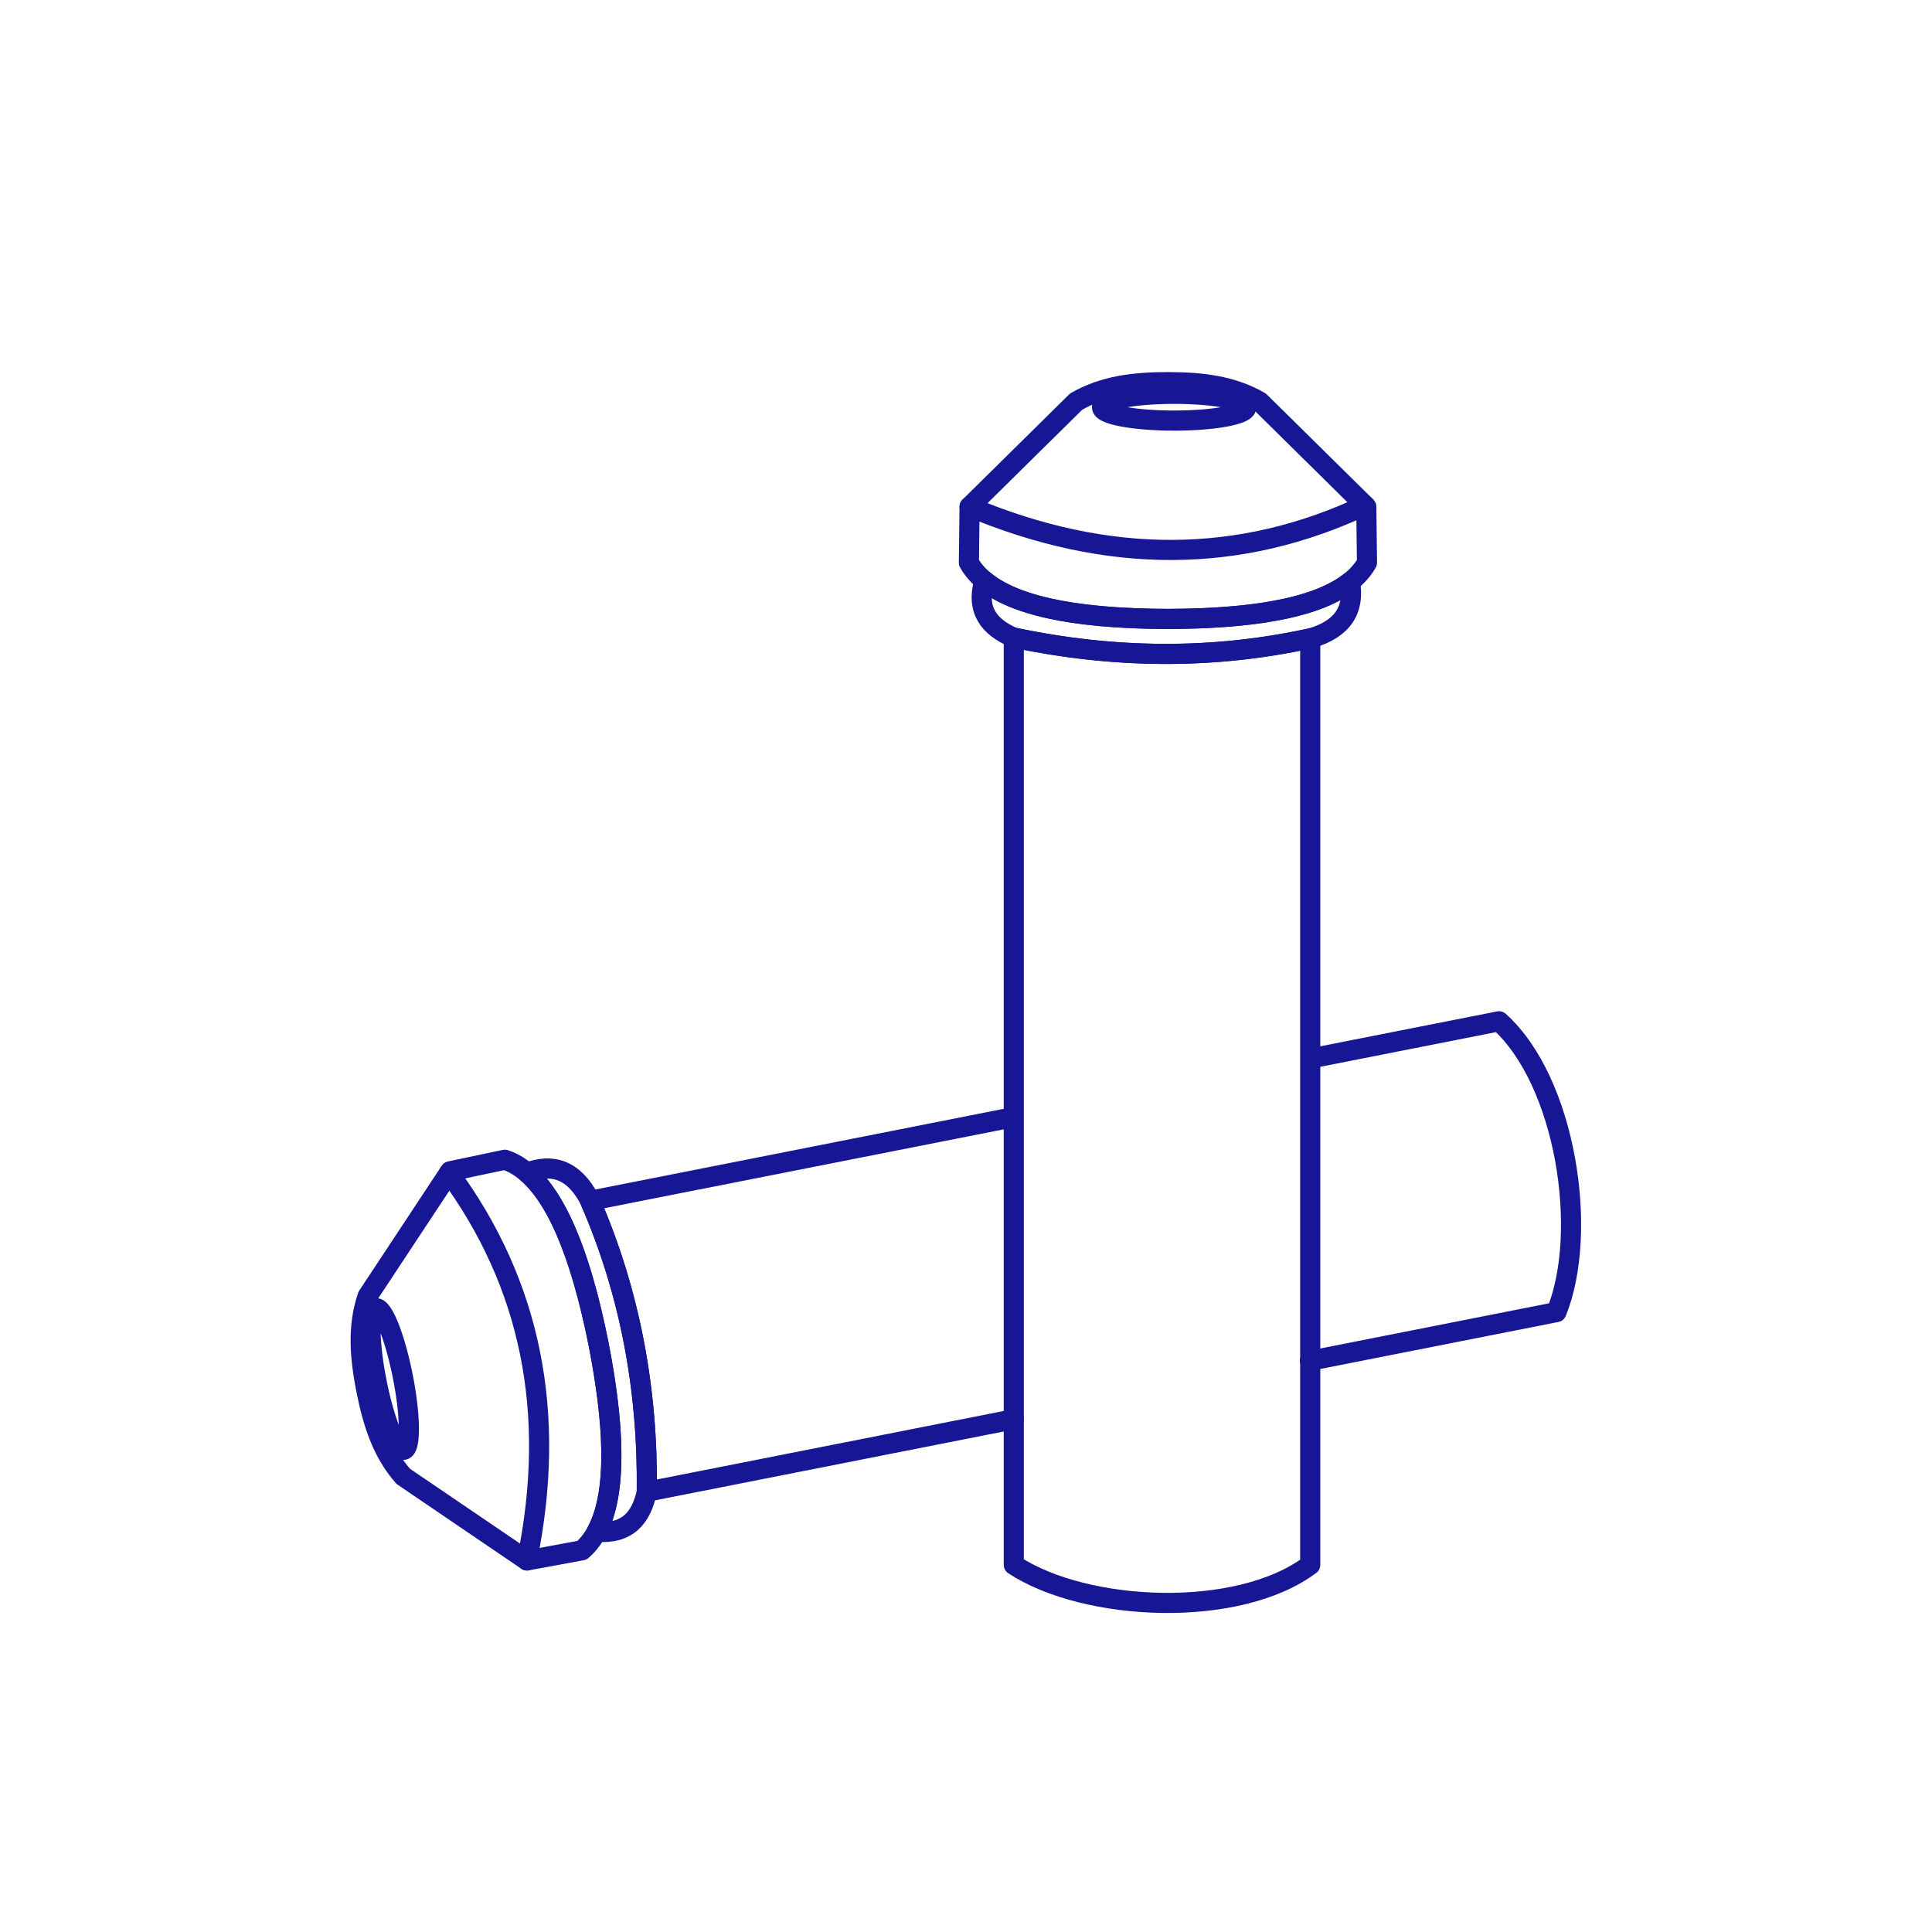 <?xml version="1.0" encoding="UTF-8"?>
<!DOCTYPE svg PUBLIC "-//W3C//DTD SVG 1.1//EN" "http://www.w3.org/Graphics/SVG/1.1/DTD/svg11.dtd">
<!-- Creator: CorelDRAW -->
<svg xmlns="http://www.w3.org/2000/svg" xml:space="preserve" width="1400px" height="1400px" version="1.1" style="shape-rendering:geometricPrecision; text-rendering:geometricPrecision; image-rendering:optimizeQuality; fill-rule:evenodd; clip-rule:evenodd"
viewBox="0 0 1400 1400"
 xmlns:xlink="http://www.w3.org/1999/xlink"
 xmlns:xodm="http://www.corel.com/coreldraw/odm/2003">
 <defs>
  <style type="text/css">
   <![CDATA[
    .str0 {stroke:#171796;stroke-width:14.58;stroke-linecap:round;stroke-linejoin:round;stroke-miterlimit:22.926}
    .str2 {stroke:#171796;stroke-width:14.58;stroke-linecap:round;stroke-linejoin:round;stroke-miterlimit:22.926}
    .str3 {stroke:#171796;stroke-width:14.58;stroke-linecap:round;stroke-linejoin:round;stroke-miterlimit:22.926}
    .str1 {stroke:#171796;stroke-width:14.58;stroke-linecap:round;stroke-linejoin:round;stroke-miterlimit:22.926}
    .fil0 {fill:none}
    .fil1 {fill:#171796;fill-rule:nonzero}
   ]]>
  </style>
 </defs>
 <g id="Capa_x0020_1">
  <rect class="fil0" width="1400" height="1400"/>
  <g>
   <path class="fil1" d="M910.42 295.08l-14.57 0 0 0 0.18 1.4 0.45 1.12 0.42 0.64 0.27 0.28 0.07 0.06 -0.18 -0.12 -0.4 -0.21 -0.56 -0.27 -0.73 -0.29 -0.91 -0.33 -1.03 -0.34 -1.16 -0.33 -1.27 -0.33 -1.4 -0.33 -1.51 -0.33 -1.6 -0.31 -1.7 -0.29 -1.79 -0.29 -1.87 -0.28 -1.96 -0.26 -2.03 -0.24 -2.1 -0.22 -2.18 -0.21 -2.24 -0.18 -2.3 -0.17 -2.35 -0.15 -2.41 -0.12 -2.46 -0.11 -2.51 -0.08 -2.54 -0.06 -2.59 -0.04 -2.63 -0.01 0 -14.59 2.76 0.02 2.73 0.03 2.69 0.07 2.64 0.09 2.6 0.11 2.56 0.13 2.5 0.16 2.45 0.17 2.4 0.21 2.33 0.22 2.27 0.24 2.22 0.26 2.15 0.29 2.07 0.3 2.01 0.32 1.94 0.34 1.86 0.37 1.77 0.37 1.71 0.4 1.64 0.43 1.56 0.45 1.49 0.49 1.4 0.5 1.37 0.56 1.31 0.62 1.25 0.69 1.23 0.8 1.23 0.99 1.19 1.24 1.09 1.61 0.85 2.1 0.32 2.41 0 0zm0 0c0,4.02 -3.26,7.29 -7.29,7.29 -4.02,0 -7.28,-3.27 -7.28,-7.29l14.57 0zm-59.59 16.98l0 -14.58 0 0 2.63 -0.02 2.59 -0.03 2.54 -0.06 2.51 -0.09 2.46 -0.1 2.41 -0.12 2.35 -0.15 2.3 -0.17 2.24 -0.19 2.18 -0.21 2.1 -0.22 2.03 -0.24 1.96 -0.26 1.87 -0.27 1.78 -0.29 1.71 -0.3 1.61 -0.31 1.49 -0.32 1.41 -0.34 1.27 -0.32 1.16 -0.34 1.04 -0.34 0.89 -0.32 0.74 -0.3 0.57 -0.27 0.37 -0.2 0.19 -0.12 -0.06 0.05 -0.27 0.28 -0.42 0.64 -0.45 1.12 -0.18 1.41 14.57 0 -0.32 2.4 -0.85 2.11 -1.09 1.6 -1.19 1.24 -1.22 0.98 -1.23 0.81 -1.27 0.7 -1.3 0.61 -1.36 0.56 -1.42 0.51 -1.48 0.48 -1.56 0.45 -1.64 0.43 -1.7 0.4 -1.79 0.38 -1.85 0.36 -1.94 0.34 -2.01 0.33 -2.07 0.29 -2.15 0.29 -2.22 0.26 -2.27 0.24 -2.33 0.23 -2.4 0.2 -2.45 0.18 -2.5 0.15 -2.56 0.14 -2.6 0.11 -2.64 0.09 -2.69 0.06 -2.73 0.04 -2.76 0.01 0 0zm0 0c-4.02,0 -7.29,-3.26 -7.29,-7.29 0,-4.03 3.27,-7.29 7.29,-7.29l0 14.58zm-59.59 -16.98l14.58 0 0 0 -0.19 -1.41 -0.45 -1.12 -0.42 -0.64 -0.26 -0.28 -0.06 -0.05 0.18 0.12 0.38 0.2 0.56 0.27 0.75 0.3 0.89 0.32 1.04 0.34 1.15 0.34 1.28 0.32 1.4 0.34 1.5 0.32 1.61 0.31 1.7 0.3 1.78 0.29 1.88 0.27 1.96 0.26 2.02 0.24 2.11 0.22 2.18 0.21 2.23 0.19 2.31 0.17 2.34 0.15 2.41 0.12 2.47 0.1 2.5 0.09 2.55 0.06 2.59 0.03 2.62 0.02 0 14.58 -2.75 -0.01 -2.73 -0.04 -2.69 -0.06 -2.65 -0.09 -2.59 -0.11 -2.56 -0.14 -2.51 -0.15 -2.45 -0.18 -2.39 -0.2 -2.34 -0.23 -2.27 -0.24 -2.22 -0.26 -2.14 -0.29 -2.08 -0.29 -2.01 -0.33 -1.93 -0.34 -1.85 -0.36 -1.8 -0.38 -1.7 -0.4 -1.64 -0.43 -1.56 -0.45 -1.48 -0.48 -1.42 -0.51 -1.35 -0.56 -1.31 -0.61 -1.26 -0.7 -1.24 -0.81 -1.22 -0.98 -1.18 -1.24 -1.09 -1.6 -0.86 -2.11 -0.32 -2.4 0 0zm0 0c0,-4.03 3.27,-7.3 7.29,-7.3 4.02,0 7.29,3.27 7.29,7.3l-14.58 0zm59.59 -16.99l0 14.59 0 0 -2.62 0.01 -2.59 0.04 -2.55 0.06 -2.5 0.08 -2.47 0.11 -2.41 0.12 -2.34 0.15 -2.31 0.17 -2.23 0.18 -2.18 0.21 -2.11 0.22 -2.02 0.24 -1.96 0.26 -1.88 0.28 -1.79 0.29 -1.69 0.29 -1.6 0.31 -1.52 0.33 -1.39 0.33 -1.28 0.33 -1.15 0.33 -1.04 0.34 -0.91 0.33 -0.73 0.29 -0.55 0.27 -0.4 0.21 -0.18 0.12 0.07 -0.06 0.26 -0.28 0.42 -0.64 0.45 -1.12 0.19 -1.4 -14.58 0 0.32 -2.41 0.86 -2.1 1.09 -1.61 1.18 -1.24 1.24 -0.99 1.23 -0.8 1.24 -0.69 1.32 -0.62 1.37 -0.56 1.39 -0.5 1.49 -0.49 1.56 -0.45 1.64 -0.43 1.72 -0.4 1.77 -0.37 1.86 -0.37 1.94 -0.34 2 -0.32 2.08 -0.3 2.14 -0.29 2.22 -0.26 2.27 -0.24 2.34 -0.22 2.39 -0.21 2.45 -0.17 2.51 -0.16 2.56 -0.13 2.59 -0.11 2.65 -0.09 2.69 -0.07 2.73 -0.03 2.75 -0.02 0 0zm0 0c4.02,0 7.29,3.27 7.29,7.3 0,4.02 -3.27,7.29 -7.29,7.29l0 -14.59z"/>
  </g>
  <path class="fil0 str0" d="M846.33 448.5c-65.91,-0.13 -126.43,-9.17 -144.24,-40.78l0.51 -40.52 77.2 -76.17c20.15,-11.64 42.49,-14.11 66.53,-14.11 24.04,0 46.38,2.47 66.53,14.11l77.2 76.17 0.51 40.52c-17.81,31.61 -78.33,40.65 -144.24,40.78z"/>
  <path class="fil0 str0" d="M702.6 367.2c100.64,42.26 196.07,41.56 286.45,-0.99"/>
  <path class="fil0 str0" d="M734.63 462.05c-17.75,-7.59 -27.61,-19.75 -21.38,-41.26l0.01 0c25.46,21.12 77.34,27.6 133.07,27.71 54.93,-0.11 106.1,-6.41 131.95,-26.8l0 0c3.34,19.38 -4.38,33.72 -28.1,40.72 -71.45,15.76 -143.33,14.8 -215.55,-0.37z"/>
  <path class="fil0 str0" d="M949.44 462.58l0 671.37c-52.24,39.14 -162.45,34.35 -214.81,0l0 -671.9c71.97,15.12 143.6,16.13 214.81,0.53z"/>
  <g>
   <path class="fil1" d="M270.83 940.85l2.83 14.3 0 0 1.37 -0.46 0.96 -0.62 0.56 -0.56 0.23 -0.32 0.04 -0.07 -0.07 0.19 -0.13 0.41 -0.15 0.62 -0.16 0.79 -0.14 0.93 -0.13 1.08 -0.1 1.21 -0.08 1.32 -0.05 1.43 -0.03 1.54 0.01 1.64 0.03 1.71 0.07 1.81 0.09 1.9 0.13 1.97 0.16 2.04 0.18 2.11 0.22 2.17 0.25 2.23 0.28 2.29 0.31 2.34 0.35 2.38 0.37 2.45 0.4 2.47 0.44 2.5 0.47 2.55 0.49 2.58 -14.31 2.83 -0.52 -2.71 -0.49 -2.68 -0.46 -2.66 -0.42 -2.61 -0.4 -2.57 -0.36 -2.53 -0.33 -2.49 -0.31 -2.44 -0.26 -2.39 -0.24 -2.33 -0.2 -2.28 -0.17 -2.22 -0.14 -2.16 -0.1 -2.1 -0.08 -2.02 -0.04 -1.98 0 -1.89 0.02 -1.82 0.07 -1.76 0.1 -1.69 0.14 -1.61 0.19 -1.54 0.22 -1.5 0.28 -1.44 0.35 -1.38 0.43 -1.38 0.56 -1.38 0.73 -1.39 1 -1.41 1.38 -1.39 1.84 -1.21 2.32 -0.8 0 0zm0 0c3.96,-0.78 7.8,1.79 8.57,5.74 0.78,3.95 -1.79,7.79 -5.74,8.56l-2.83 -14.3zm28.22 55.17l-14.31 2.83 0 0 -0.52 -2.57 -0.54 -2.53 -0.55 -2.49 -0.57 -2.44 -0.58 -2.4 -0.59 -2.34 -0.6 -2.27 -0.61 -2.23 -0.62 -2.16 -0.62 -2.1 -0.63 -2.01 -0.63 -1.95 -0.63 -1.86 -0.63 -1.8 -0.63 -1.7 -0.63 -1.61 -0.61 -1.51 -0.61 -1.41 -0.59 -1.31 -0.58 -1.19 -0.55 -1.08 -0.53 -0.94 -0.49 -0.81 -0.44 -0.67 -0.37 -0.51 -0.28 -0.33 -0.15 -0.16 0.06 0.05 0.34 0.21 0.72 0.3 1.14 0.22 1.44 -0.1 -2.83 -14.3 2.45 -0.15 2.19 0.42 1.8 0.77 1.46 0.93 1.2 1.01 1.02 1.05 0.93 1.1 0.86 1.16 0.8 1.22 0.78 1.29 0.76 1.37 0.74 1.44 0.74 1.52 0.72 1.6 0.72 1.67 0.72 1.76 0.71 1.84 0.7 1.9 0.7 1.97 0.7 2.05 0.68 2.13 0.68 2.19 0.67 2.25 0.66 2.3 0.65 2.37 0.64 2.43 0.63 2.48 0.61 2.53 0.6 2.58 0.58 2.62 0.57 2.66 0.55 2.71 0 0zm0 0c0.78,3.95 -1.79,7.79 -5.74,8.57 -3.96,0.77 -7.8,-1.79 -8.57,-5.74l14.31 -2.83zm-5.12 61.76l-2.83 -14.31 0 0 -1.37 0.47 -0.96 0.62 -0.55 0.56 -0.24 0.32 -0.04 0.07 0.08 -0.19 0.13 -0.42 0.15 -0.61 0.15 -0.77 0.15 -0.96 0.13 -1.07 0.09 -1.2 0.09 -1.33 0.05 -1.43 0.03 -1.54 -0.01 -1.64 -0.03 -1.72 -0.07 -1.8 -0.09 -1.9 -0.13 -1.97 -0.16 -2.04 -0.18 -2.11 -0.22 -2.17 -0.25 -2.23 -0.29 -2.29 -0.3 -2.34 -0.35 -2.38 -0.37 -2.45 -0.41 -2.47 -0.43 -2.5 -0.47 -2.55 -0.49 -2.58 14.31 -2.83 0.52 2.71 0.49 2.68 0.46 2.66 0.42 2.61 0.4 2.57 0.36 2.53 0.33 2.49 0.3 2.44 0.27 2.38 0.23 2.34 0.21 2.28 0.17 2.22 0.14 2.16 0.1 2.1 0.08 2.03 0.03 1.97 0.01 1.89 -0.03 1.83 -0.06 1.74 -0.1 1.69 -0.14 1.62 -0.19 1.56 -0.23 1.47 -0.27 1.44 -0.36 1.41 -0.43 1.36 -0.55 1.38 -0.74 1.39 -0.99 1.41 -1.38 1.39 -1.85 1.21 -2.32 0.8 0 0zm0 0c-3.95,0.78 -7.79,-1.79 -8.57,-5.74 -0.78,-3.95 1.79,-7.79 5.74,-8.57l2.83 14.31zm-28.21 -55.17l14.31 -2.83 0 0 0.52 2.58 0.54 2.52 0.55 2.49 0.57 2.44 0.58 2.4 0.59 2.34 0.6 2.28 0.61 2.22 0.62 2.16 0.62 2.1 0.62 2.01 0.64 1.95 0.63 1.87 0.63 1.79 0.63 1.7 0.62 1.61 0.61 1.5 0.62 1.42 0.59 1.3 0.58 1.19 0.55 1.09 0.52 0.94 0.49 0.81 0.45 0.67 0.37 0.51 0.28 0.33 0.15 0.16 -0.07 -0.05 -0.33 -0.21 -0.72 -0.3 -1.15 -0.22 -1.44 0.09 2.83 14.31 -2.45 0.15 -2.18 -0.42 -1.81 -0.77 -1.45 -0.93 -1.2 -1.01 -1.03 -1.05 -0.93 -1.1 -0.85 -1.16 -0.8 -1.22 -0.78 -1.29 -0.77 -1.37 -0.74 -1.44 -0.73 -1.52 -0.73 -1.6 -0.72 -1.68 -0.72 -1.75 -0.7 -1.84 -0.71 -1.9 -0.7 -1.98 -0.69 -2.05 -0.69 -2.12 -0.68 -2.19 -0.67 -2.25 -0.66 -2.3 -0.65 -2.38 -0.63 -2.42 -0.63 -2.48 -0.62 -2.53 -0.59 -2.58 -0.59 -2.62 -0.56 -2.67 -0.55 -2.7 0 0zm0 0c-0.78,-3.95 1.79,-7.79 5.75,-8.57 3.95,-0.78 7.79,1.79 8.56,5.74l-14.31 2.83z"/>
  </g>
  <path class="fil0 str1" d="M433.77 974.01c12.64,64.68 15.5,125.8 -12.06,149.4l-39.85 7.35 -89.69 -60.97c-15.32,-17.52 -22.07,-38.96 -26.73,-62.54 -4.65,-23.58 -6.56,-45.98 0.95,-68l59.78 -90.5 39.65 -8.35c34.47,11.35 55.05,68.98 67.95,133.61z"/>
  <path class="fil0 str2" d="M381.86 1130.76c21.95,-106.91 2.78,-200.4 -56.48,-280.82"/>
  <path class="fil0 str3" d="M468.7 1080.96c-4,18.89 -14.02,30.92 -36.33,28.97l0 0c15.78,-29.07 12.09,-81.23 1.4,-135.92 -10.75,-53.87 -26.84,-102.85 -51.85,-124.26l0 0c18.36,-7.04 33.92,-2.24 45.39,19.68 29.3,67.04 42.28,137.74 41.39,211.53z"/>
  <path class="fil0 str3" d="M950.65 766.83l135.61 -26.78c48.52,43.66 65.17,152.72 41.62,210.74l-178.65 35.28m-214.63 42.38l-265.9 52.51c0.89,-73.53 -11.99,-144 -41.09,-210.83l306.49 -60.53"/>
 </g>
</svg>
